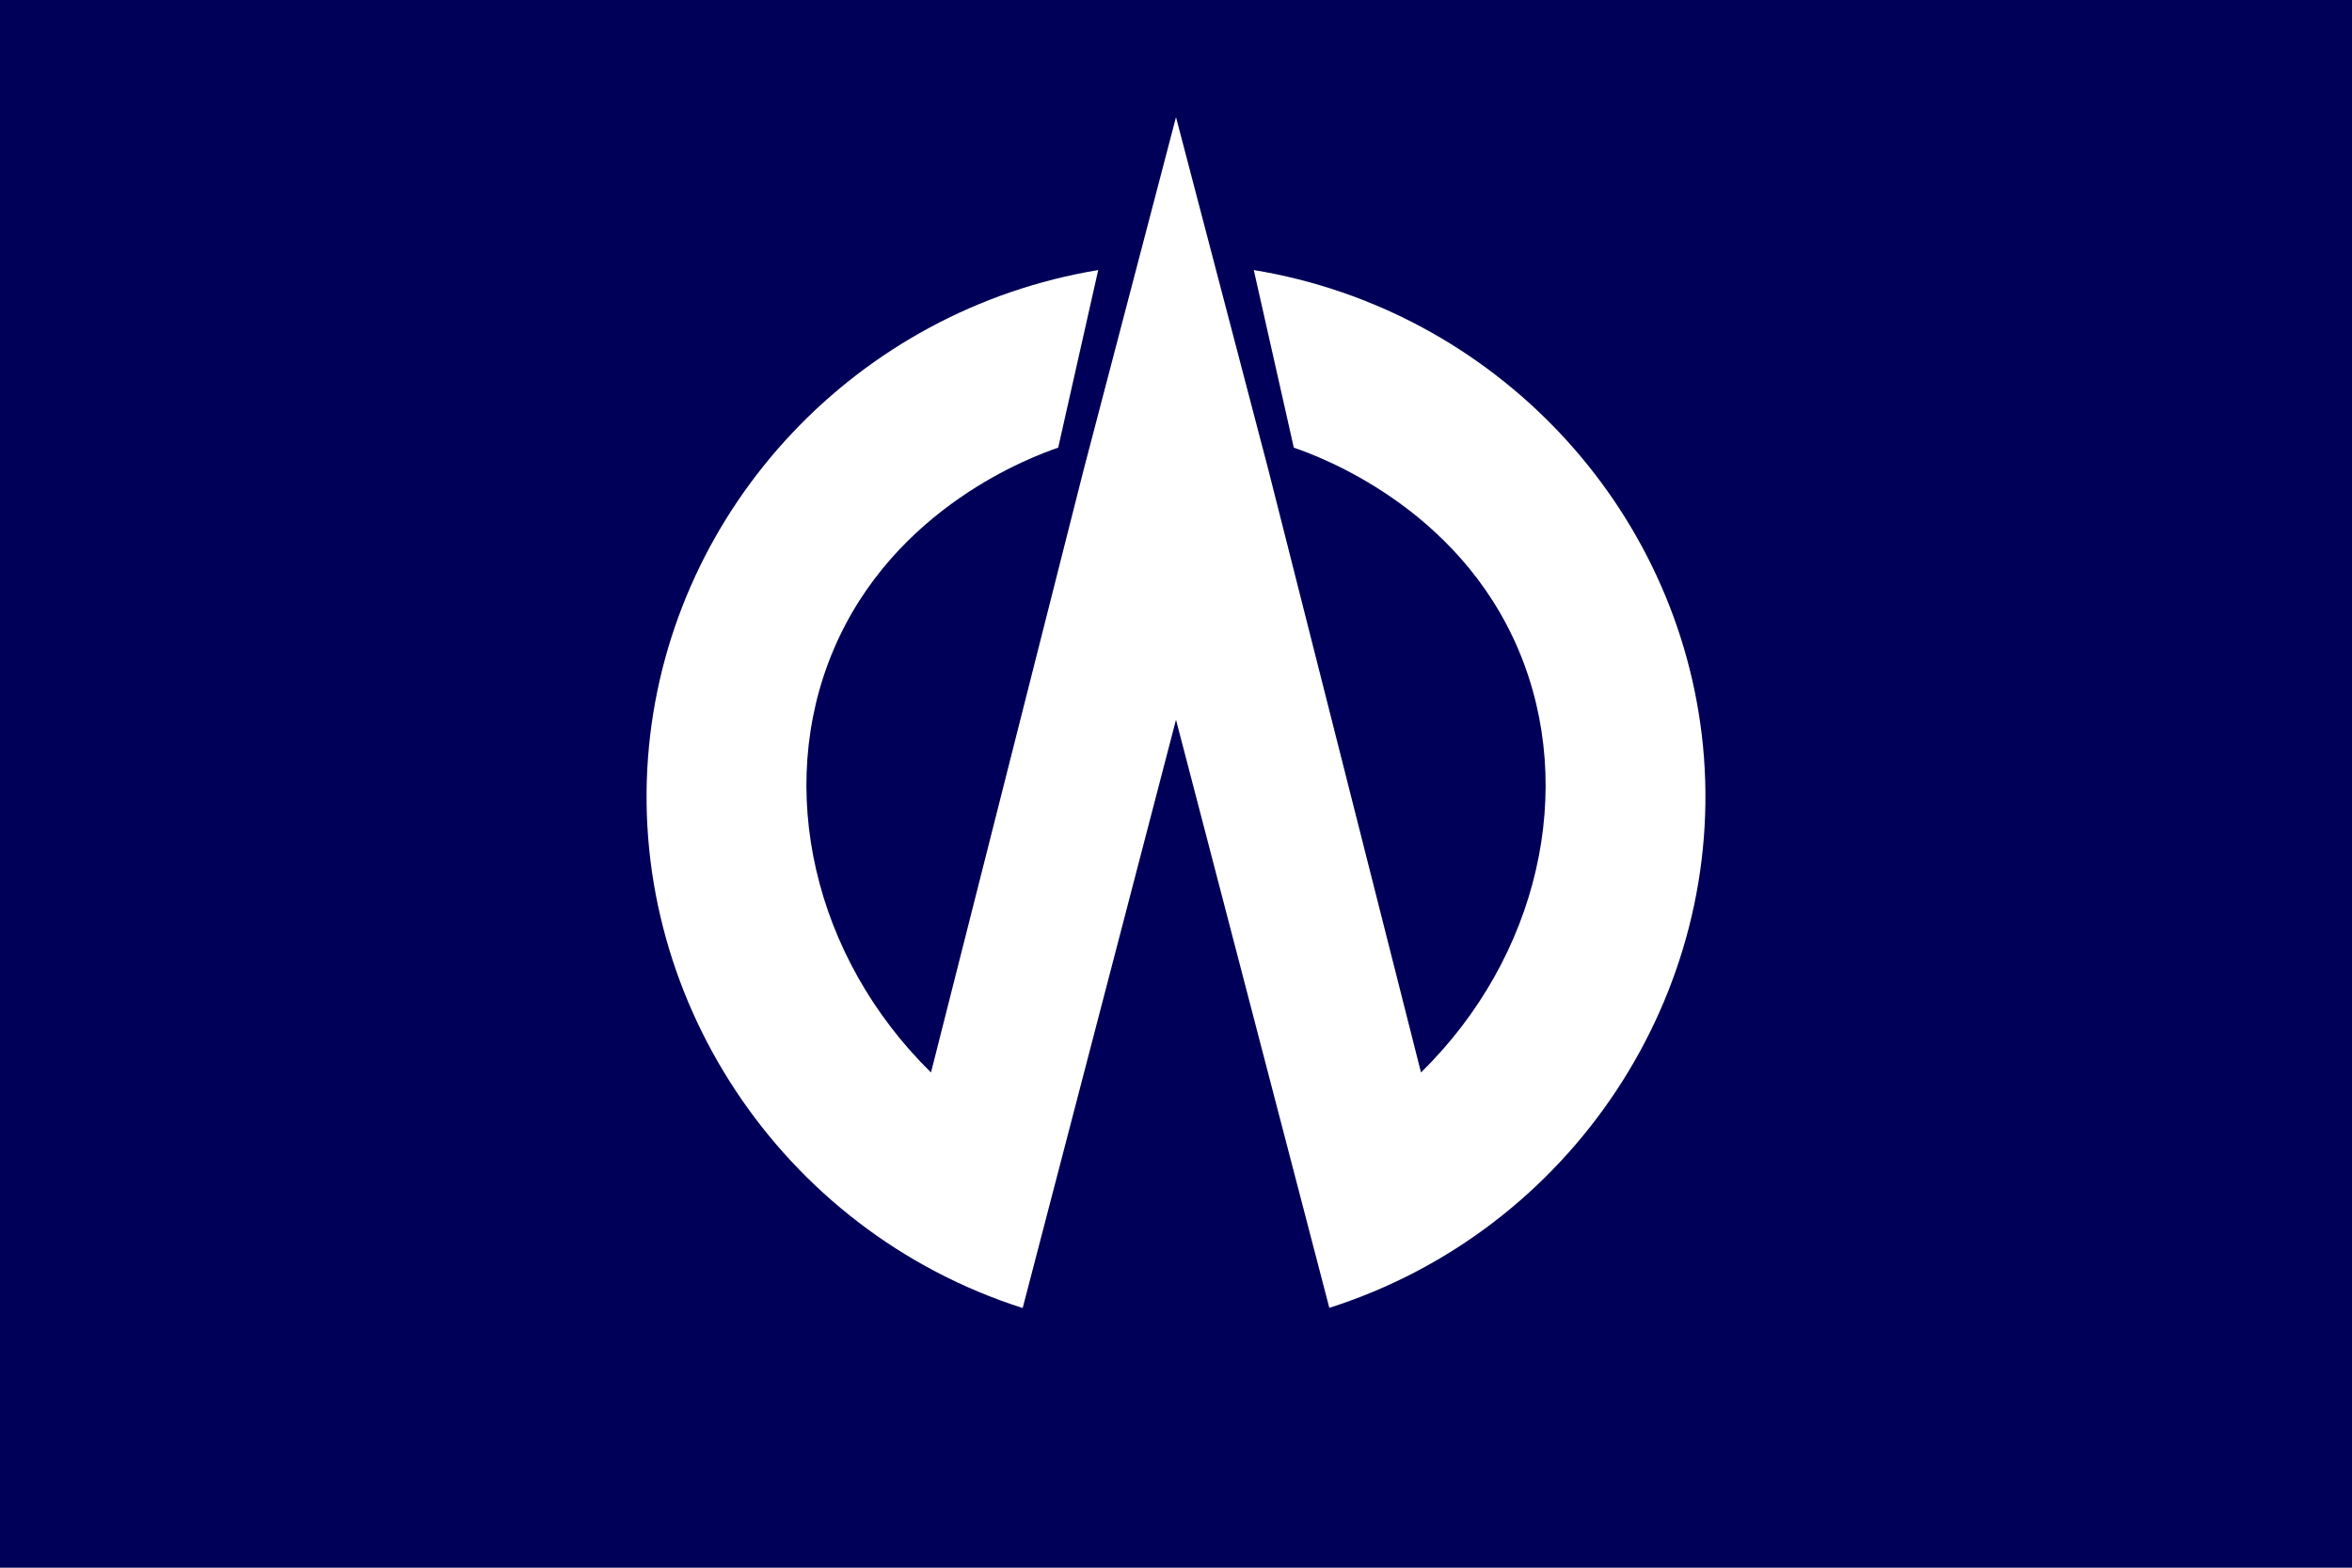 <?xml version="1.0" encoding="utf-8"?>
<!-- Generator: Adobe Illustrator 26.4.1, SVG Export Plug-In . SVG Version: 6.00 Build 0)  -->
<svg version="1.1" id="Layer_1" xmlns="http://www.w3.org/2000/svg" xmlns:xlink="http://www.w3.org/1999/xlink" x="0px" y="0px"
	 viewBox="0 0 1152 768" style="enable-background:new 0 0 1152 768;" xml:space="preserve">
<style type="text/css">
	.st0{fill:#000058;}
	.st1{fill:#FFFFFF;}
</style>
<rect class="st0" width="1152" height="768"/>
<path class="st1" d="M834.1,365.3c-11.5-117.1-102-213.6-220-233l19.6,87c11.9,4.1,80.5,28.8,110.2,99.4
	c28.5,67.7,9.8,150.1-47.9,206.7l-74.8-295.4L576,57.4l-45.2,172.6l-74.8,295.4c-57.6-56.6-76.4-139.1-47.9-206.7
	c29.7-70.6,98.3-95.3,110.2-99.4l19.6-87c-118,19.5-208.5,115.9-220,233c-11.9,121.8,64.4,237.6,183,275.5L576,352.6l75.1,288.1
	C769.7,602.9,846,487.1,834.1,365.3z"/>
</svg>
